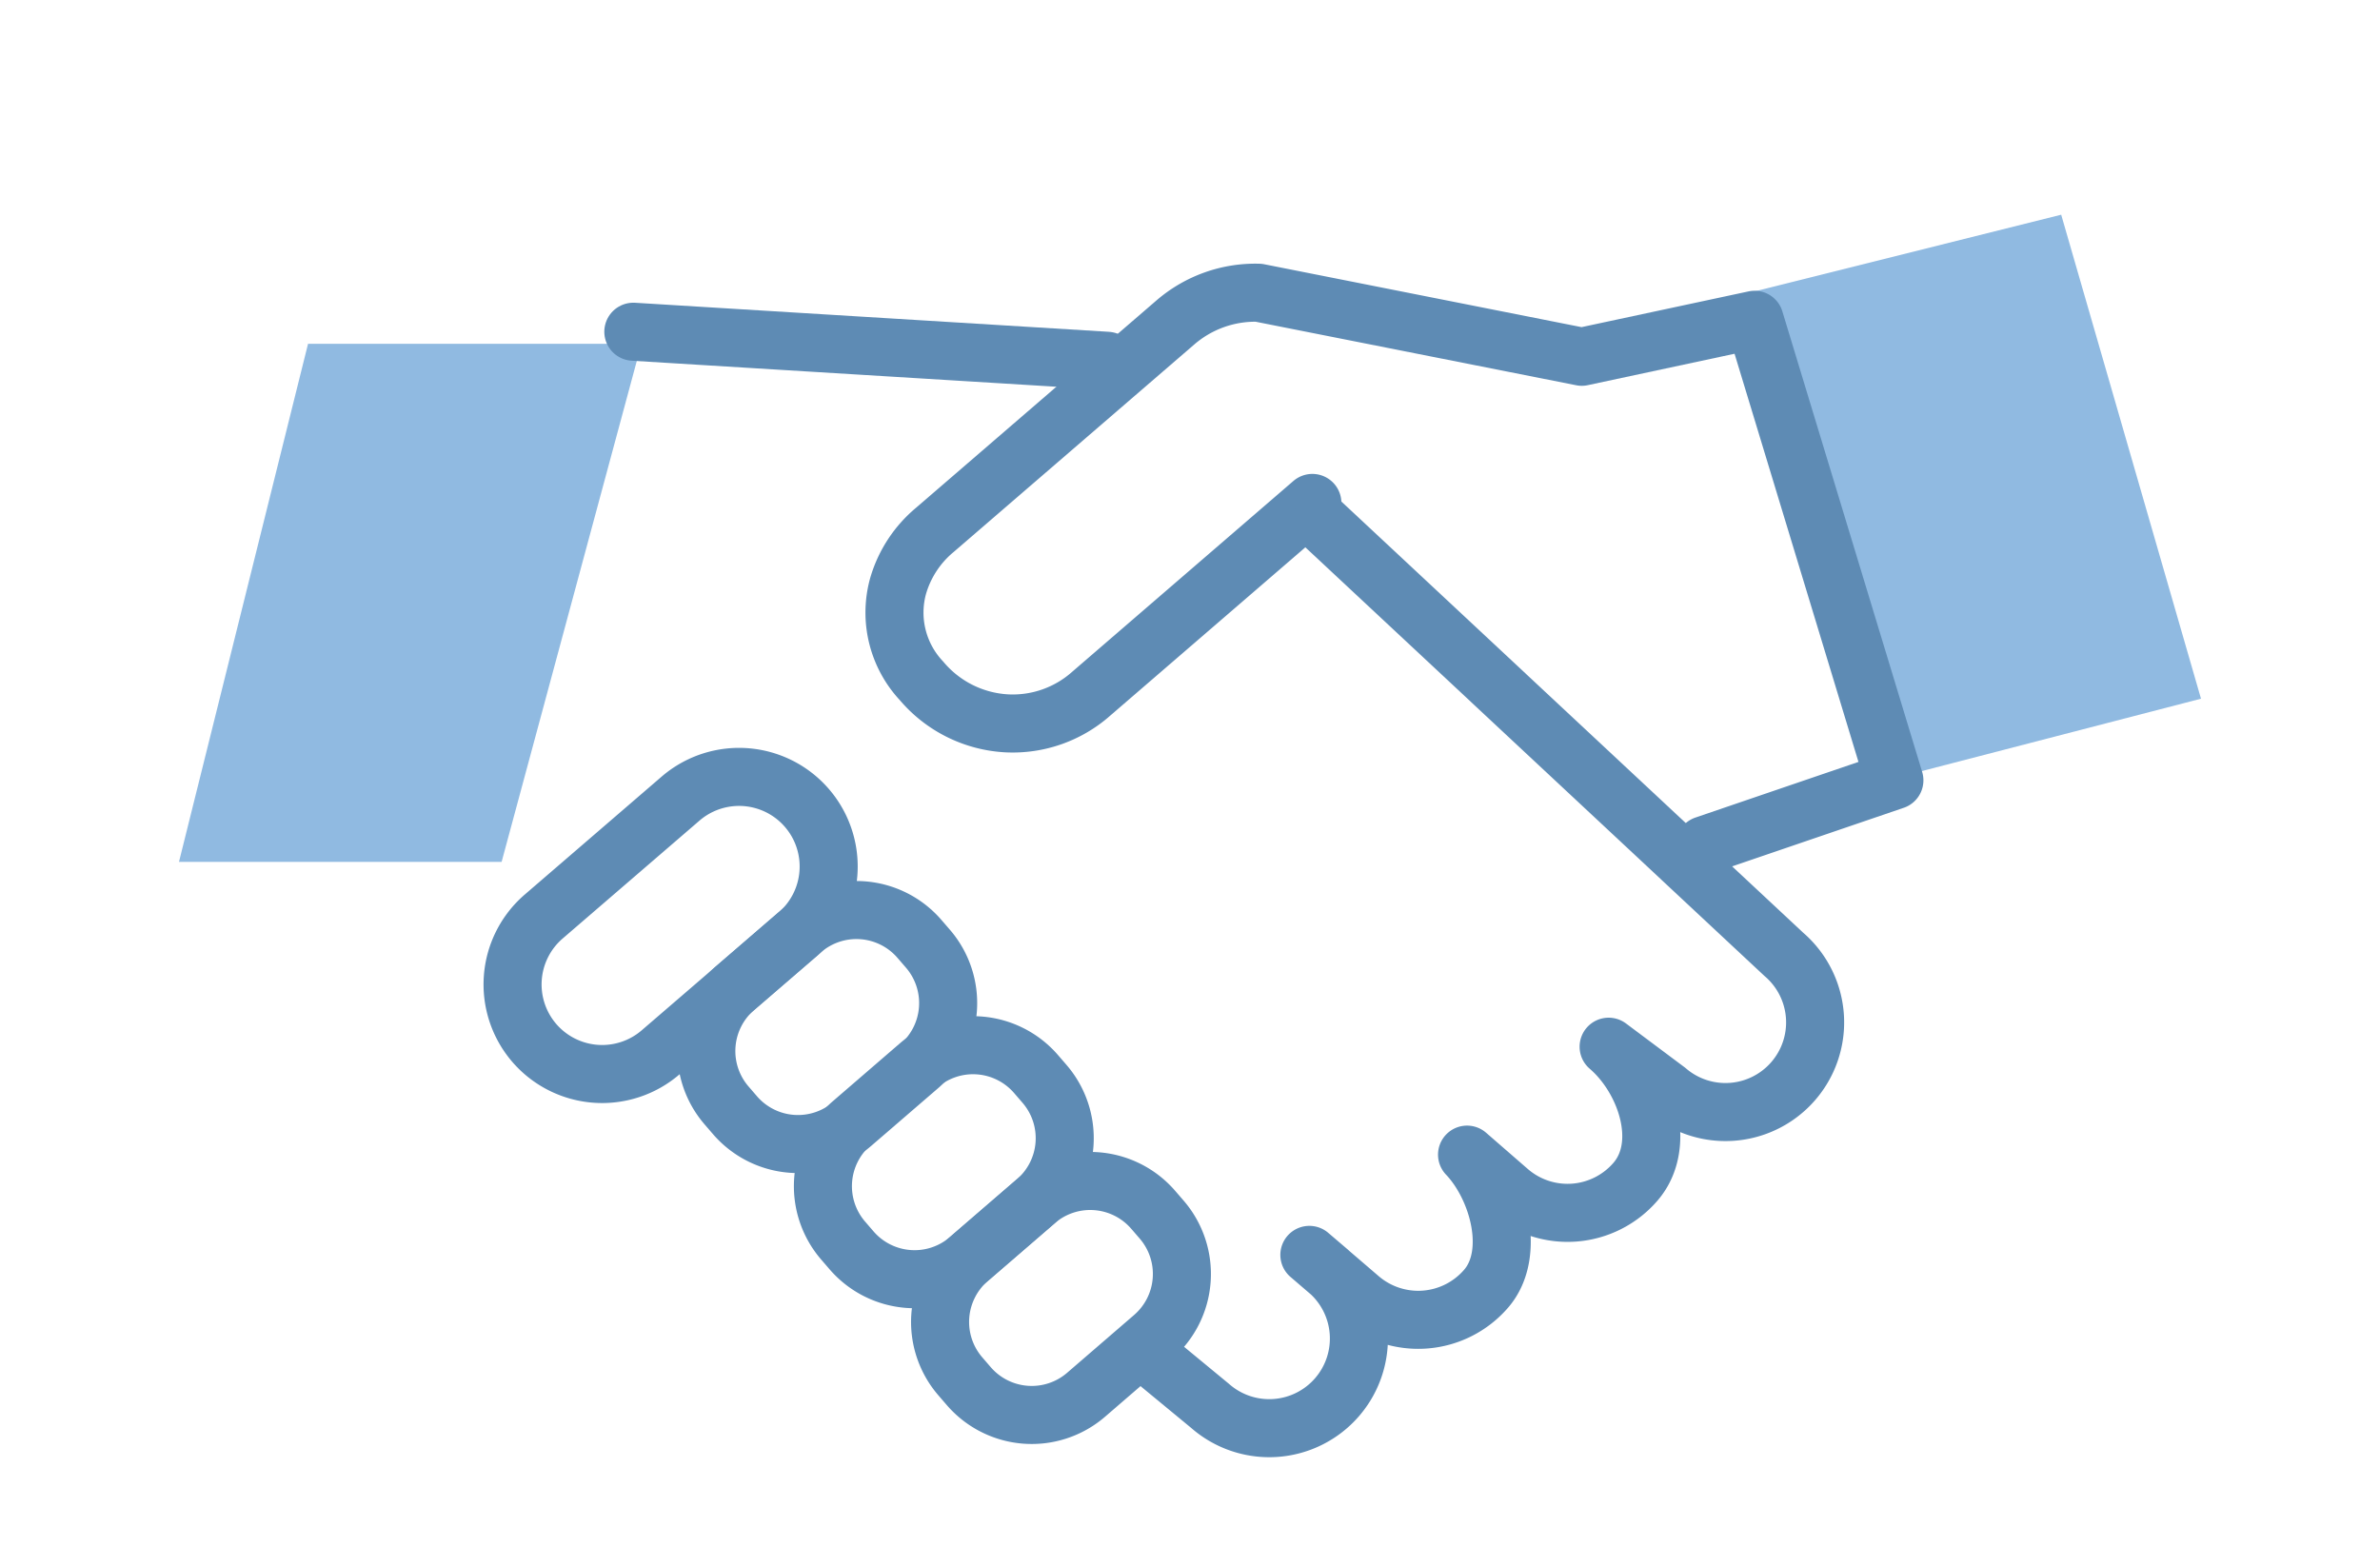 <svg xmlns="http://www.w3.org/2000/svg" width="123" height="81" viewBox="0 0 123 81">
  <g id="ad-step3" transform="translate(-176.5 -5929)">
    <g id="グループ_63" data-name="グループ 63" transform="translate(-706.25 163.096)">
      <path id="パス_440" data-name="パス 440" d="M5422,5781.031l8.337,24.873,15.008-3.891L5438.12,5777Z" transform="translate(-4448.846 0)" fill="#90bae1"/>
      <path id="パス_441" data-name="パス 441" d="M5372.9,5783.5l-7.226,26.775H5349l6.67-26.775Z" transform="translate(-4457 0.171)" fill="#90bae1"/>
      <g id="グループ_62" data-name="グループ 62" transform="translate(909.238 5781.031)">
        <path id="パス_433" data-name="パス 433" d="M63.776,13.365l-11.431,9.86A6.111,6.111,0,0,1,48,24.757a6.194,6.194,0,0,1-4.426-2.2,5.155,5.155,0,0,1-1.217-4.867,5.913,5.913,0,0,1,1.916-2.939L56.7,4.034a6.318,6.318,0,0,1,4.3-1.532l16.7,3.309L86.63,3.9l3.745,12.335L93.855,27.7l-9.8,3.345" transform="translate(-22.44 -2.5)" fill="none" stroke="#5e8bb4" stroke-linecap="round" stroke-linejoin="round" stroke-width="3"/>
        <path id="パス_434" data-name="パス 434" d="M18.517,59.308,11.444,65.4a4.632,4.632,0,0,1-6.532-.485h0A4.632,4.632,0,0,1,5.4,58.384l7.073-6.094a4.631,4.631,0,1,1,6.046,7.018Z" transform="translate(-3.789 -26.144)" fill="none" stroke="#5e8bb4" stroke-linecap="round" stroke-linejoin="round" stroke-width="3"/>
        <path id="パス_435" data-name="パス 435" d="M34.271,72.621,30.817,75.6a4.3,4.3,0,0,1-6.07-.447l-.431-.5a4.3,4.3,0,0,1,.446-6.071L28.215,65.6a4.3,4.3,0,0,1,6.07.447l.432.5A4.3,4.3,0,0,1,34.271,72.621Z" transform="translate(-13.253 -32.649)" fill="none" stroke="#5e8bb4" stroke-linecap="round" stroke-linejoin="round" stroke-width="3"/>
        <path id="パス_436" data-name="パス 436" d="M45.988,86.2l-3.454,2.981a4.3,4.3,0,0,1-6.07-.447l-.431-.5a4.3,4.3,0,0,1,.447-6.071l3.454-2.981a4.3,4.3,0,0,1,6.07.447l.432.5A4.3,4.3,0,0,1,45.988,86.2Z" transform="translate(-18.945 -39.245)" fill="none" stroke="#5e8bb4" stroke-linecap="round" stroke-linejoin="round" stroke-width="3"/>
        <path id="パス_437" data-name="パス 437" d="M57.766,99.846l-3.454,2.981a4.3,4.3,0,0,1-6.07-.447l-.431-.5a4.3,4.3,0,0,1,.446-6.071l3.454-2.981a4.3,4.3,0,0,1,6.07.447l.432.5A4.3,4.3,0,0,1,57.766,99.846Z" transform="translate(-24.667 -45.875)" fill="none" stroke="#5e8bb4" stroke-linecap="round" stroke-linejoin="round" stroke-width="3"/>
        <path id="パス_438" data-name="パス 438" d="M76.259,25.564,100.182,47.9a4.633,4.633,0,0,1-6.035,7.032l-3.021-2.259c1.942,1.667,3.06,5.027,1.394,6.969a4.634,4.634,0,0,1-6.534.5l-2.177-1.892c1.619,1.7,2.555,5.1.993,6.92a4.634,4.634,0,0,1-6.534.5l-2.608-2.239.9.768a4.634,4.634,0,1,1-6.036,7.032l-3.557-2.935" transform="translate(-34.479 -13.705)" fill="none" stroke="#5e8bb4" stroke-linecap="round" stroke-linejoin="round" stroke-width="3"/>
        <path id="パス_439" data-name="パス 439" d="M33.2,7.922,8.712,6.421" transform="translate(-2.469 -4.404)" fill="none" stroke="#5e8bb4" stroke-linecap="round" stroke-linejoin="round" stroke-width="3"/>
      </g>
    </g>
    <rect id="長方形_509" data-name="長方形 509" width="123" height="81" transform="translate(176.5 5929)" fill="none"/>
  </g>
</svg>
